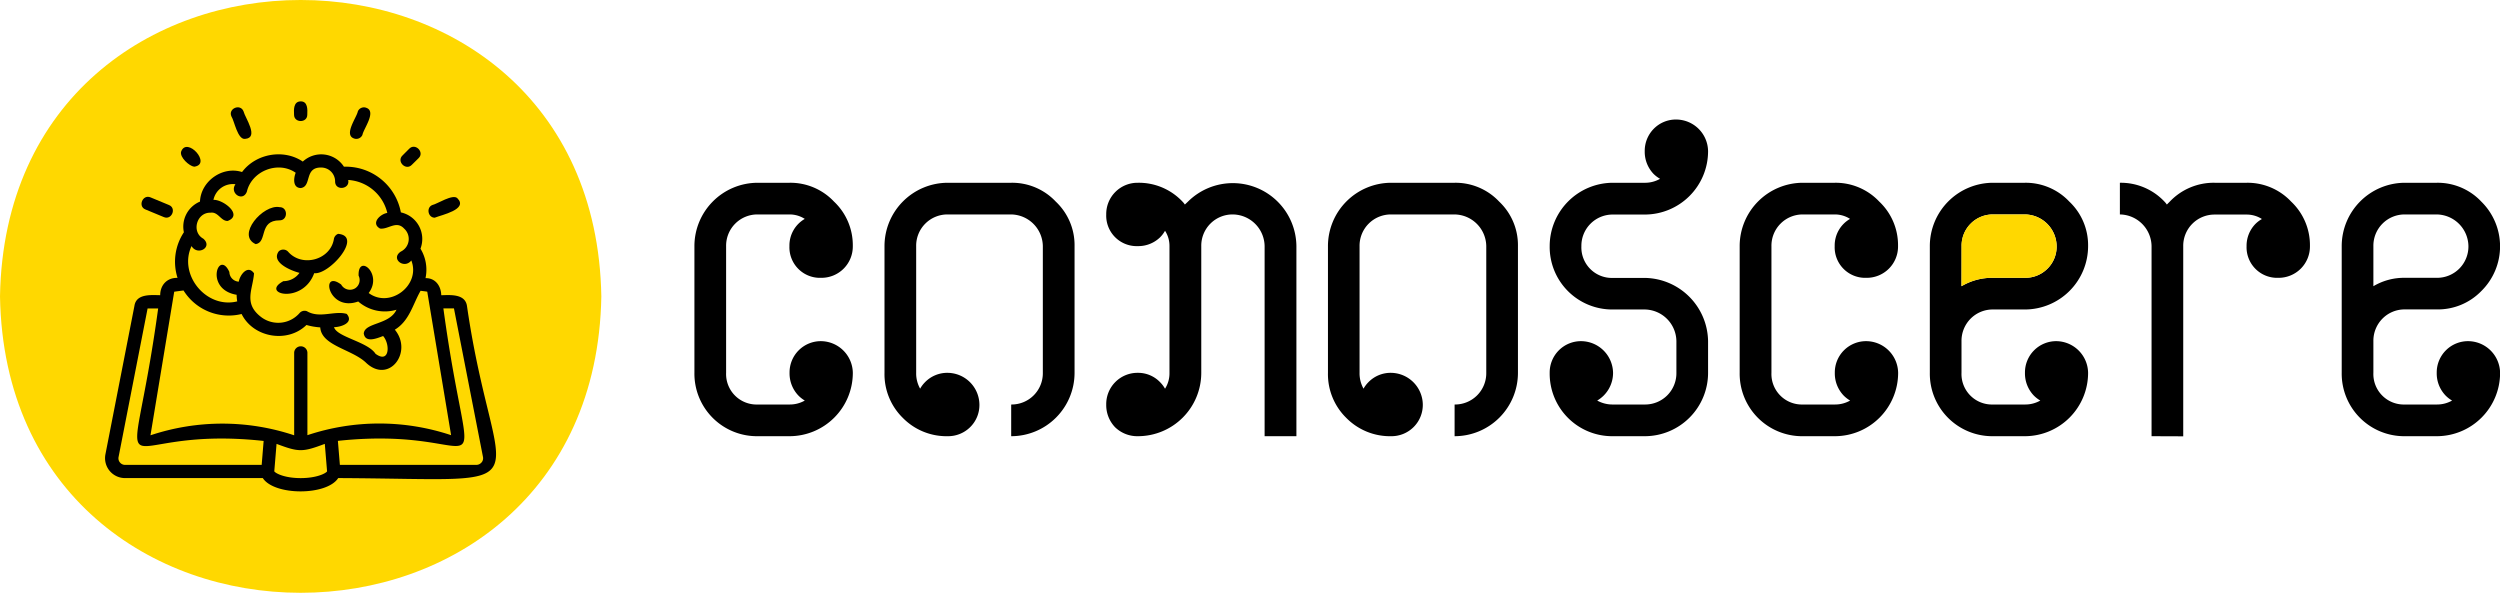 <svg id="Livello_1" data-name="Livello 1" xmlns="http://www.w3.org/2000/svg" viewBox="0 0 1033.24 245"><defs><style>.cls-1{fill:#ffd800;}</style></defs><path class="cls-1" d="M248.53,122.5C245.74,285.85,2.77,285.82,0,122.5,2.79-40.85,245.76-40.82,248.53,122.5Z"/><g id="Page-1"><g id="_026---Idea" data-name="026---Idea"><path id="Shape" d="M193,126.45c-.75-5.07-6.85-4.53-10.63-4.43-.08-3.81-2.43-7.17-6.51-7.06a16.67,16.67,0,0,0-2.08-12.18,11.24,11.24,0,0,0-8.1-15A23.17,23.17,0,0,0,142.15,68.9a11.19,11.19,0,0,0-17-2.12c-7.92-5.35-19.4-3.31-25.11,4.32C92,68.52,83,74.86,82.65,83.32A11.21,11.21,0,0,0,76,96a22,22,0,0,0-2.62,18.85c-4.31-.14-7.16,2.94-7.17,7.15-3.8-.05-9.89-.68-10.65,4.42l-12,61.41a8.24,8.24,0,0,0,8.06,9.76h57c4.7,7.29,26.39,7.37,31.16,0C229,198,204.59,206.45,193,126.45ZM84,98.63c-5-2.77-2.73-10.88,3-10.72,3.18-.5,4.25,3.48,7.09,3.41,6.53-2.46-1.89-8.92-5.87-8.72a8.2,8.2,0,0,1,9.1-6.46c-2.6,3.64,3,7.5,4.71,3.07,2-8.58,12.93-12.87,20.18-7.81-.9,2.26-1.26,6.23,2.08,6.32,4.7-.6,1.31-8.62,8.48-8.48A5.74,5.74,0,0,1,138.5,75c0,4,6.27,3.25,5.4-.62A17.73,17.73,0,0,1,160.07,88c-3,.47-6.9,4.29-3,6.46,3.33.48,6.74-3.47,9.94,0a5.79,5.79,0,0,1-1.37,9.53c-4.36,2.93,1.4,7.43,4.36,3.66,4,10.21-8.85,20-17.63,13.45,6-7.93-4.51-16.53-4.16-7.16a4.06,4.06,0,0,1-1.32,5.15A4.15,4.15,0,0,1,141,117.6c-8.79-6.54-5.46,11.51,7.05,7A16.74,16.74,0,0,0,163.87,128c-2.9,6.3-13.09,5.24-13.53,9.81.61,4.1,5.49,2,8,1.07,3,3.38,2.69,11.6-3.14,7.34-3.21-5-16-6.89-17.14-11,3-.05,8.33-1.86,5.24-5.48-5-1.47-11.18,2-16.43-1.11a2.73,2.73,0,0,0-3.06.76,11.69,11.69,0,0,1-15.69,1.79c-7.65-5.69-3.66-11.34-3.13-18.21-2.54-3.67-5.8.51-6.31,3.44a4.1,4.1,0,0,1-3.88-4c-4.42-9.7-10.48,7.2,3,9.42a16.6,16.6,0,0,0,.25,2.73c-12.74,3.19-24.42-11-18.89-22.86,2.51,4.18,8.94.46,4.86-3.06ZM72,120.57c1.26-.19,2.56-.35,3.85-.52a22.05,22.05,0,0,0,24,9.72c4.85,9.81,19,12.2,26.81,4.54a26.13,26.13,0,0,0,5.7,1c.48,7.5,12.79,9,18.7,14.39,9.55,9.41,19.81-4.16,12.12-13.44,6.05-3.66,7.43-10.49,10.65-16.08.91.12,1.83.22,2.75.37l9.86,59.31a93.84,93.84,0,0,0-59.39,0V145.7a2.74,2.74,0,0,0-5.47,0v34.21a93.77,93.77,0,0,0-59.39,0ZM49.57,191.13a2.66,2.66,0,0,1-.57-2.24l12-61.41h4.37c-11.6,84.8-22.24,47.57,43.59,54.76l-.81,9.9H51.7A2.74,2.74,0,0,1,49.57,191.13Zm74.7,6.47c-6.58,0-10.35-1.94-10.91-2.81l.94-11.34c9.26,3.47,10.71,3.46,19.94,0l.94,11.36C134.63,195.66,130.85,197.6,124.27,197.6ZM199,191.13a2.74,2.74,0,0,1-2.13,1h-56.4l-.82-9.92c66-7.06,55.1,29.83,43.6-54.74h4.37l12,61.41a2.7,2.7,0,0,1-.58,2.24Z"/><path id="Shape-2" data-name="Shape" d="M115.22,103.87c-3.35,4.53,5,8,8.56,8.9a8.13,8.13,0,0,1-6.65,3.43c-9.91,5.3,8,9.74,12.73-3.3,6.12.82,20.36-15.34,9.9-16.25A2.74,2.74,0,0,0,138,98.77c-1.39,8.67-13.15,11.85-18.9,5.29A2.73,2.73,0,0,0,115.22,103.87Z"/><path id="Shape-3" data-name="Shape" d="M105.7,100.9c4.94-.78,1.11-9.83,9.83-9.83,3.54.06,3.55-5.52,0-5.46C108.77,84.31,97.48,97.27,105.7,100.9Z"/><path id="Shape-4" data-name="Shape" d="M127,47.37c.11-2.09.22-5.52-2.74-5.47s-2.85,3.38-2.73,5.47C121.49,50.91,127.06,50.91,127,47.37Z"/><path id="Shape-5" data-name="Shape" d="M169.1,61.5l-2.73,2.74c-2.63,2.46,1.39,6.48,3.86,3.86L173,65.37C175.59,62.9,171.57,58.88,169.1,61.5Z"/><path id="Shape-6" data-name="Shape" d="M80.25,68.9c7.47-1-3.07-12.76-5.41-6.19C74.23,65,78.2,68.64,80.25,68.9Z"/><path id="Shape-7" data-name="Shape" d="M101.28,57.4c5.94-.43,0-8.74-.62-11.35-1.27-3.38-6.54-1.2-5,2.1C96.83,49.9,98.19,57.79,101.28,57.4Z"/><path id="Shape-8" data-name="Shape" d="M151.45,44.58a2.72,2.72,0,0,0-3.56,1.47c-.44,2.44-5.88,9.59-1.66,11.15a2.75,2.75,0,0,0,3.57-1.48C150.23,53.29,155.67,46.13,151.45,44.58Z"/><path id="Shape-9" data-name="Shape" d="M179.79,89.93c2.65-1.09,13.86-3.39,9.24-8-1.84-1.92-8.39,2.41-10.28,2.78-2.73,1-1.87,5.35,1,5.26Z"/><path id="Shape-10" data-name="Shape" d="M67.71,89.72c3.25,1.4,5.39-3.74,2.09-5l-7.57-3.14c-3.25-1.4-5.39,3.74-2.09,5Z"/></g></g><path d="M313.19,180.28A25.85,25.85,0,0,1,287,154.09V101.72a26.19,26.19,0,0,1,26.18-26.18h13.09a24.72,24.72,0,0,1,18.41,7.77,24.76,24.76,0,0,1,7.78,18.41,12.94,12.94,0,0,1-13.1,13.1,12.61,12.61,0,0,1-13.09-13.1,12.69,12.69,0,0,1,6.34-11.25,11.54,11.54,0,0,0-6.34-1.84H313.19a12.92,12.92,0,0,0-13.09,13.09v52.37a12.6,12.6,0,0,0,13.09,13.09h13.09a12.55,12.55,0,0,0,6.34-1.63A12.87,12.87,0,0,1,330,163.5a13.21,13.21,0,0,1-3.68-9.41A12.92,12.92,0,0,1,339.37,141a13.29,13.29,0,0,1,13.1,13.09,26.2,26.2,0,0,1-26.19,26.19Z"/><path d="M373.13,172.71a25.3,25.3,0,0,1-7.57-18.62V101.72a26.19,26.19,0,0,1,26.18-26.18h26.18a24.72,24.72,0,0,1,18.41,7.77,24.72,24.72,0,0,1,7.78,18.41v52.37a26.2,26.2,0,0,1-26.19,26.19v-13.1A12.92,12.92,0,0,0,431,154.09V101.72a13.29,13.29,0,0,0-13.1-13.09H391.74a12.92,12.92,0,0,0-13.09,13.09v52.37a12.87,12.87,0,0,0,1.64,6.55,12.24,12.24,0,0,1,2-2.66,12.83,12.83,0,0,1,9.41-3.89,13.27,13.27,0,0,1,13.09,13.09,12.8,12.8,0,0,1-3.88,9.41,12.94,12.94,0,0,1-9.21,3.69A25.31,25.31,0,0,1,373.13,172.71Z"/><path d="M460.88,176.59a13.19,13.19,0,0,1-3.68-9.41,12.92,12.92,0,0,1,13.09-13.09A12.59,12.59,0,0,1,479.5,158a12.24,12.24,0,0,1,2,2.66,11.82,11.82,0,0,0,1.84-6.55V101.72a11.48,11.48,0,0,0-1.84-6.34,12.24,12.24,0,0,1-2,2.66,12.91,12.91,0,0,1-9.21,3.68A12.6,12.6,0,0,1,457.2,88.63a12.92,12.92,0,0,1,13.09-13.09,24.72,24.72,0,0,1,18.41,7.77,7.9,7.9,0,0,1,1,1.23L491,83.31a26.29,26.29,0,0,1,44.8,18.41v78.56H522.66V101.72a13.29,13.29,0,0,0-13.09-13.09,12.92,12.92,0,0,0-13.09,13.09v52.37a26.2,26.2,0,0,1-26.19,26.19A13.17,13.17,0,0,1,460.88,176.59Z"/><path d="M556.41,172.71a25.3,25.3,0,0,1-7.57-18.62V101.72A26.19,26.19,0,0,1,575,75.54h26.18a24.74,24.74,0,0,1,18.41,7.77,24.75,24.75,0,0,1,7.77,18.41v52.37a26.19,26.19,0,0,1-26.18,26.19v-13.1a12.92,12.92,0,0,0,13.09-13.09V101.72a13.29,13.29,0,0,0-13.09-13.09H575a12.94,12.94,0,0,0-13.1,13.09v52.37a13,13,0,0,0,1.64,6.55,12.29,12.29,0,0,1,2-2.66,12.79,12.79,0,0,1,9.41-3.89,13.29,13.29,0,0,1,13.09,13.09A12.94,12.94,0,0,1,575,180.28,25.32,25.32,0,0,1,556.41,172.71Z"/><path d="M666.67,180.28a25.85,25.85,0,0,1-26.19-26.19A12.94,12.94,0,0,1,653.58,141a13.29,13.29,0,0,1,13.09,13.09,13.23,13.23,0,0,1-6.55,11.46,13,13,0,0,0,6.55,1.63h13.09a12.92,12.92,0,0,0,13.09-13.09V141a13.27,13.27,0,0,0-13.09-13.09H666.67a25.85,25.85,0,0,1-26.19-26.19,26.19,26.19,0,0,1,26.19-26.18h13.09a12.46,12.46,0,0,0,6.34-1.64,12.49,12.49,0,0,1-2.66-2,13.21,13.21,0,0,1-3.68-9.41,13,13,0,0,1,3.68-9.21,12.82,12.82,0,0,1,9.41-3.88,13.25,13.25,0,0,1,13.09,13.09,26.19,26.19,0,0,1-26.18,26.18H666.67a12.92,12.92,0,0,0-13.09,13.09,12.61,12.61,0,0,0,13.09,13.1h13.09A26.54,26.54,0,0,1,705.94,141v13.09a26.19,26.19,0,0,1-26.18,26.19Z"/><path d="M745.22,180.28A25.84,25.84,0,0,1,719,154.09V101.72a26.17,26.17,0,0,1,26.18-26.18h13.09a24.74,24.74,0,0,1,18.41,7.77,24.75,24.75,0,0,1,7.77,18.41,12.92,12.92,0,0,1-13.09,13.1,12.61,12.61,0,0,1-13.09-13.1,12.69,12.69,0,0,1,6.34-11.25,11.54,11.54,0,0,0-6.34-1.84H745.22a12.92,12.92,0,0,0-13.09,13.09v52.37a12.6,12.6,0,0,0,13.09,13.09h13.09a12.55,12.55,0,0,0,6.34-1.63A12.87,12.87,0,0,1,762,163.5a13.21,13.21,0,0,1-3.68-9.41A12.92,12.92,0,0,1,771.4,141a13.27,13.27,0,0,1,13.09,13.09,26.19,26.19,0,0,1-26.18,26.19Z"/><path d="M850,141a12.92,12.92,0,0,0-13.09,13.09,13.21,13.21,0,0,0,3.68,9.41,12.87,12.87,0,0,0,2.66,2.05,12.55,12.55,0,0,1-6.34,1.63H823.77a12.6,12.6,0,0,1-13.09-13.09V141a13,13,0,0,1,3.68-9.21,12.86,12.86,0,0,1,9.41-3.88h13.09A26.19,26.19,0,0,0,863,101.72a24.75,24.75,0,0,0-7.77-18.41,24.74,24.74,0,0,0-18.41-7.77H823.77a26.17,26.17,0,0,0-26.18,26.18v52.37a25.84,25.84,0,0,0,26.18,26.19h13.09A26.19,26.19,0,0,0,863,154.09,13.27,13.27,0,0,0,850,141Zm-39.27-39.28a12.92,12.92,0,0,1,13.09-13.09h13.09A13.27,13.27,0,0,1,850,101.72a12.8,12.8,0,0,1-3.88,9.41,12.94,12.94,0,0,1-9.21,3.69H823.77a24.76,24.76,0,0,0-13.09,3.47Z"/><path class="cls-1" d="M850,101.72a12.8,12.8,0,0,1-3.88,9.41,12.94,12.94,0,0,1-9.21,3.69H823.77a24.76,24.76,0,0,0-13.09,3.47V101.72a12.92,12.92,0,0,1,13.09-13.09h13.09A13.27,13.27,0,0,1,850,101.72Z"/><path d="M889.23,180.28V101.72a13.29,13.29,0,0,0-13.09-13.09V75.54a24.75,24.75,0,0,1,18.41,7.77,8.51,8.51,0,0,1,1,1.23l1.23-1.23a25,25,0,0,1,18.61-7.77H928.5a24.72,24.72,0,0,1,18.41,7.77,24.76,24.76,0,0,1,7.78,18.41,12.94,12.94,0,0,1-13.09,13.1,12.63,12.63,0,0,1-13.1-13.1,12.92,12.92,0,0,1,3.69-9.2,12.56,12.56,0,0,1,2.65-2,11.54,11.54,0,0,0-6.34-1.84H915.41a12.92,12.92,0,0,0-13.09,13.09v78.56Z"/><path d="M994,180.28a25.85,25.85,0,0,1-26.18-26.19V101.72A26.19,26.19,0,0,1,994,75.54h13.09a24.72,24.72,0,0,1,18.41,7.77,25.92,25.92,0,0,1,0,37,25,25,0,0,1-18.41,7.57H994a12.86,12.86,0,0,0-9.41,3.88,13,13,0,0,0-3.68,9.21v13.09A12.6,12.6,0,0,0,994,167.18h13.09a12.62,12.62,0,0,0,6.35-1.63,12.36,12.36,0,0,1-2.66-2.05,13.17,13.17,0,0,1-3.69-9.41,12.94,12.94,0,0,1,13.1-13.09,13.29,13.29,0,0,1,13.09,13.09,26.2,26.2,0,0,1-26.19,26.19Zm0-65.46h13.09a12.94,12.94,0,0,0,13.1-13.1,13.29,13.29,0,0,0-13.1-13.09H994a12.92,12.92,0,0,0-13.09,13.09v16.57A24.79,24.79,0,0,1,994,114.82Z"/></svg>